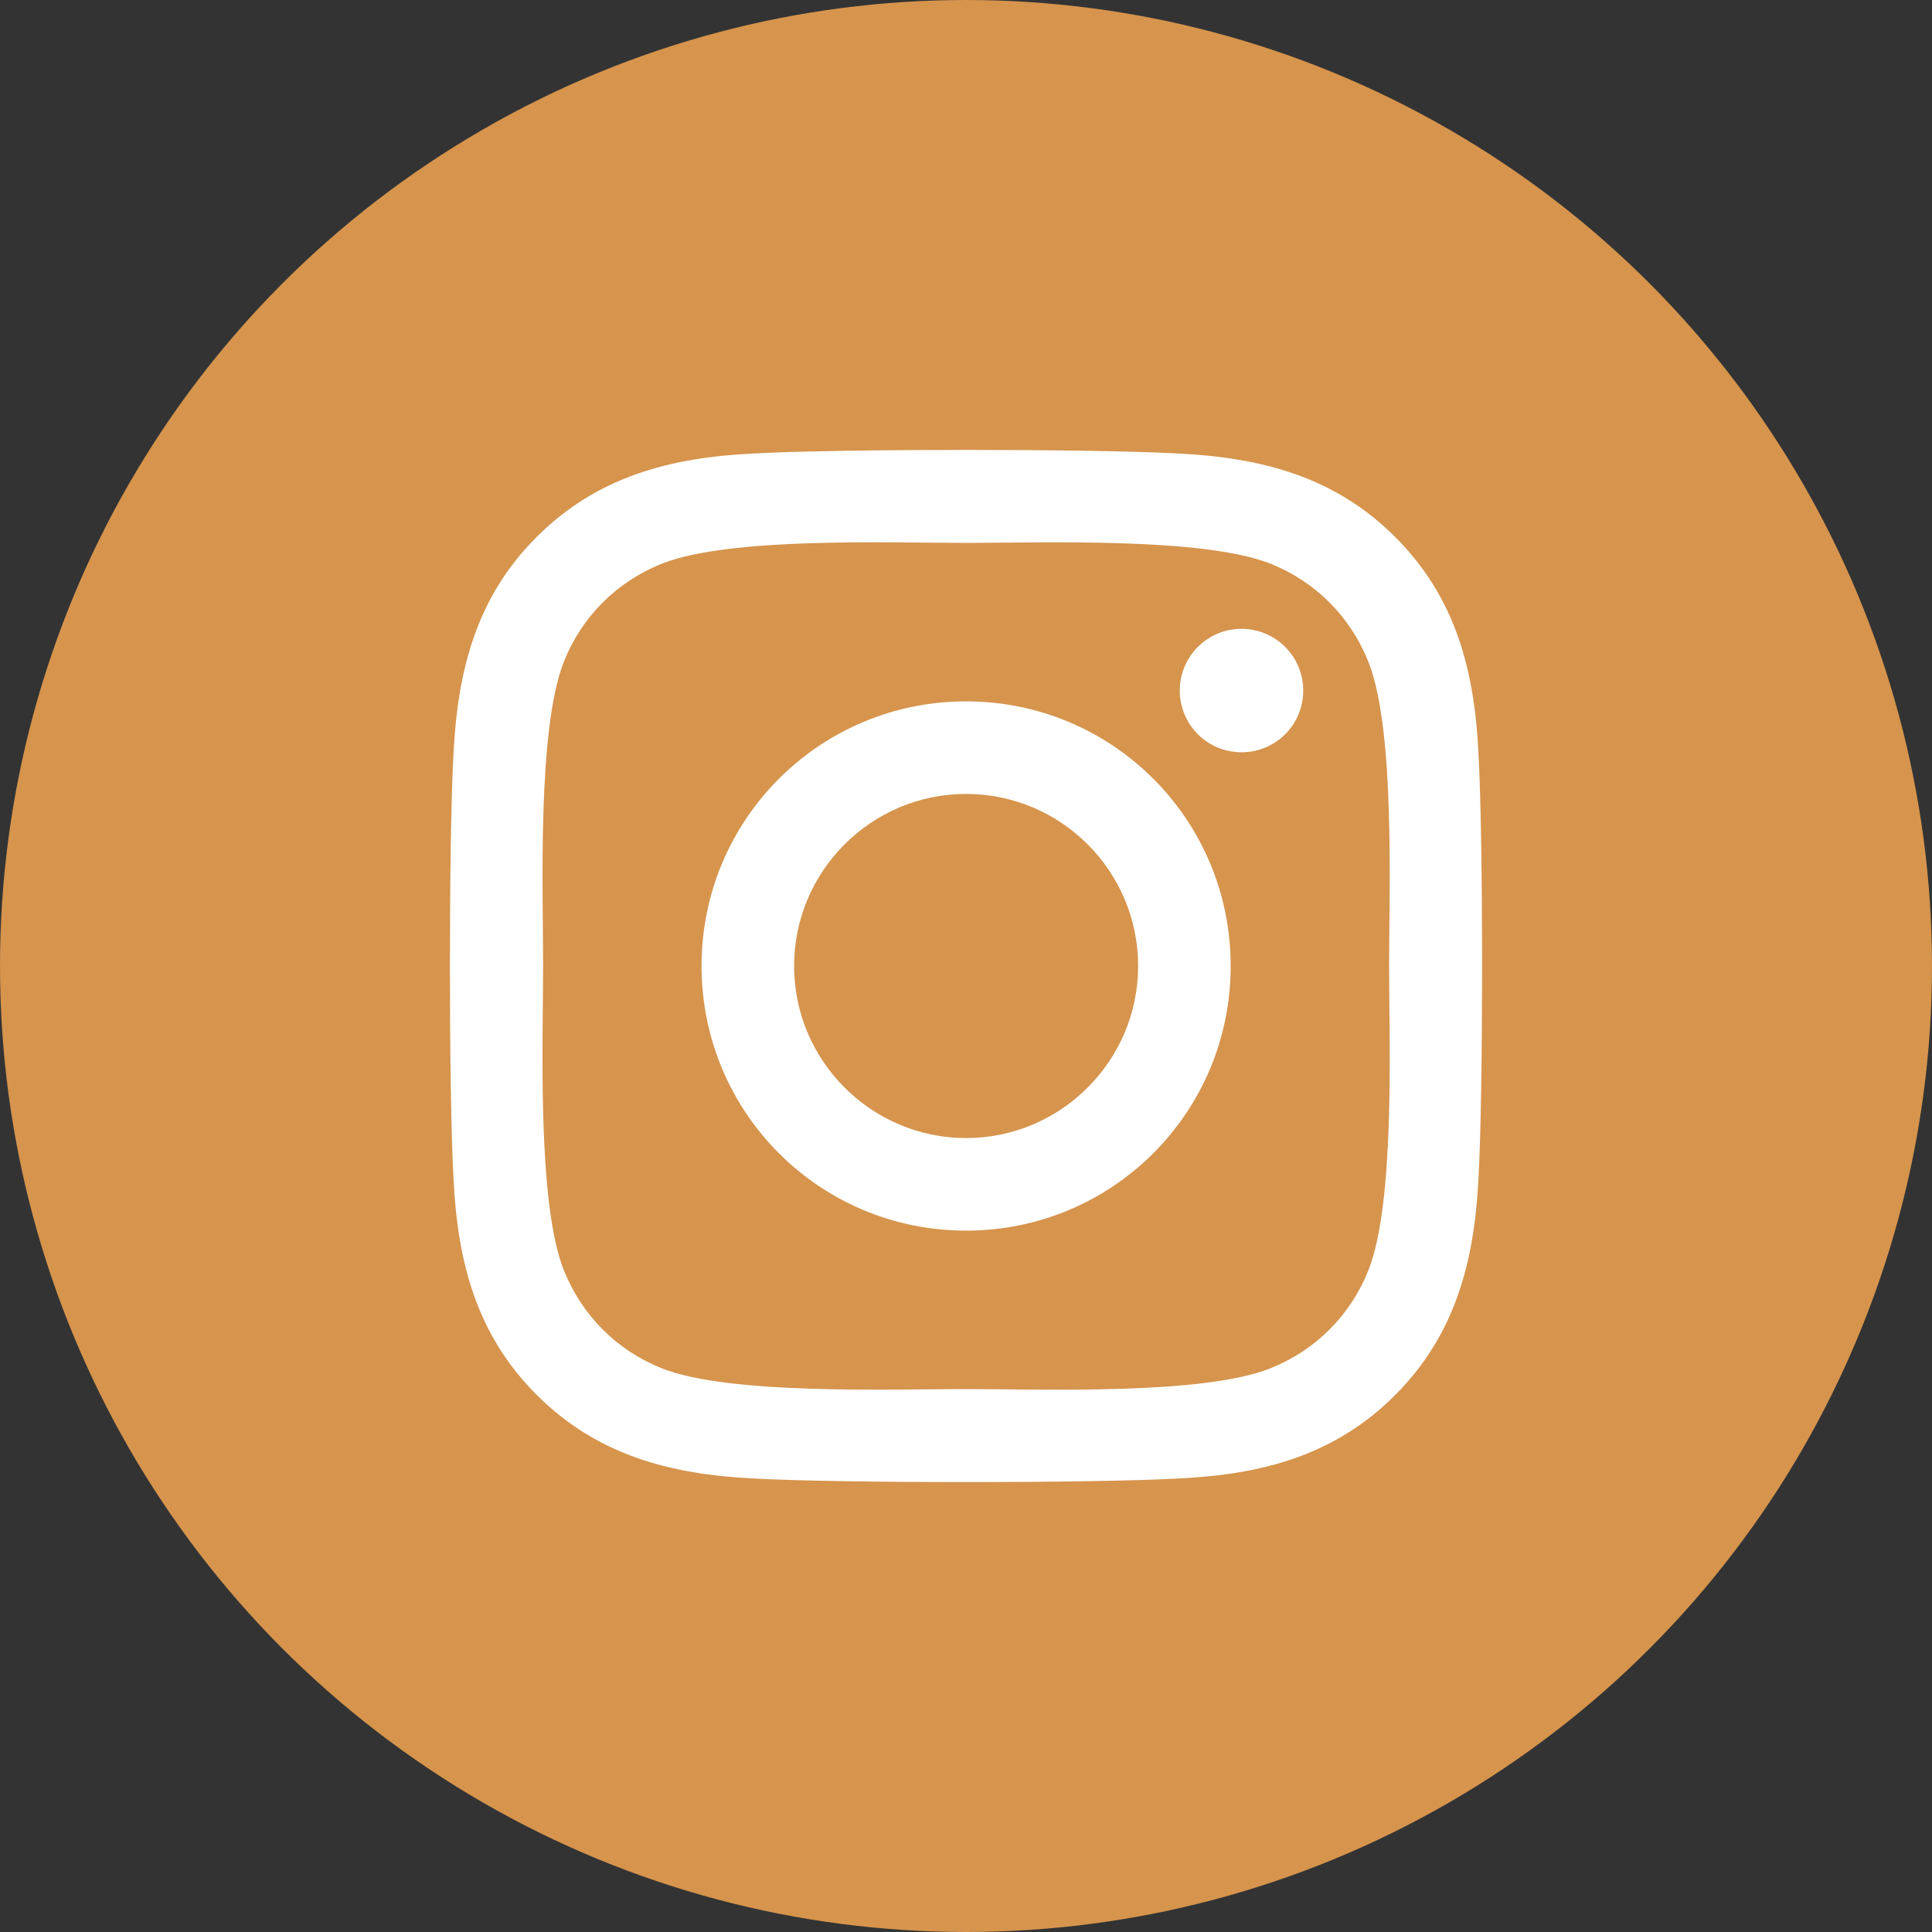<svg width="73" height="73" viewBox="0 0 73 73" fill="none" xmlns="http://www.w3.org/2000/svg">
<rect x="0" y="0" width="73" height="73" fill="#333333" stroke="none"/>
<circle cx="36.5" cy="36.5" r="36.5" fill="#D6944D"/>
<path d="M36.504 26.501C30.971 26.501 26.508 30.965 26.508 36.5C26.508 42.035 30.971 46.499 36.504 46.499C42.038 46.499 46.501 42.035 46.501 36.5C46.501 30.965 42.038 26.501 36.504 26.501ZM36.504 43.001C32.928 43.001 30.005 40.085 30.005 36.5C30.005 32.915 32.92 29.999 36.504 29.999C40.089 29.999 43.004 32.915 43.004 36.5C43.004 40.085 40.08 43.001 36.504 43.001ZM49.242 26.092C49.242 27.389 48.198 28.424 46.91 28.424C45.614 28.424 44.578 27.38 44.578 26.092C44.578 24.804 45.623 23.76 46.91 23.76C48.198 23.76 49.242 24.804 49.242 26.092ZM55.863 28.459C55.715 25.335 55.002 22.567 52.713 20.287C50.434 18.007 47.667 17.294 44.544 17.137C41.324 16.954 31.676 16.954 28.456 17.137C25.342 17.285 22.575 17.999 20.287 20.279C17.998 22.559 17.294 25.326 17.137 28.45C16.954 31.67 16.954 41.321 17.137 44.541C17.285 47.665 17.998 50.433 20.287 52.713C22.575 54.993 25.333 55.706 28.456 55.863C31.676 56.046 41.324 56.046 44.544 55.863C47.667 55.715 50.434 55.001 52.713 52.713C54.993 50.433 55.706 47.665 55.863 44.541C56.046 41.321 56.046 31.679 55.863 28.459ZM51.704 47.996C51.026 49.702 49.712 51.016 47.998 51.703C45.431 52.721 39.341 52.486 36.504 52.486C33.668 52.486 27.569 52.713 25.011 51.703C23.306 51.024 21.992 49.71 21.305 47.996C20.287 45.429 20.521 39.337 20.521 36.5C20.521 33.663 20.295 27.563 21.305 25.004C21.983 23.298 23.297 21.984 25.011 21.297C27.578 20.279 33.668 20.514 36.504 20.514C39.341 20.514 45.44 20.287 47.998 21.297C49.703 21.976 51.017 23.29 51.704 25.004C52.722 27.571 52.487 33.663 52.487 36.5C52.487 39.337 52.722 45.437 51.704 47.996Z" fill="white"/>
</svg>
